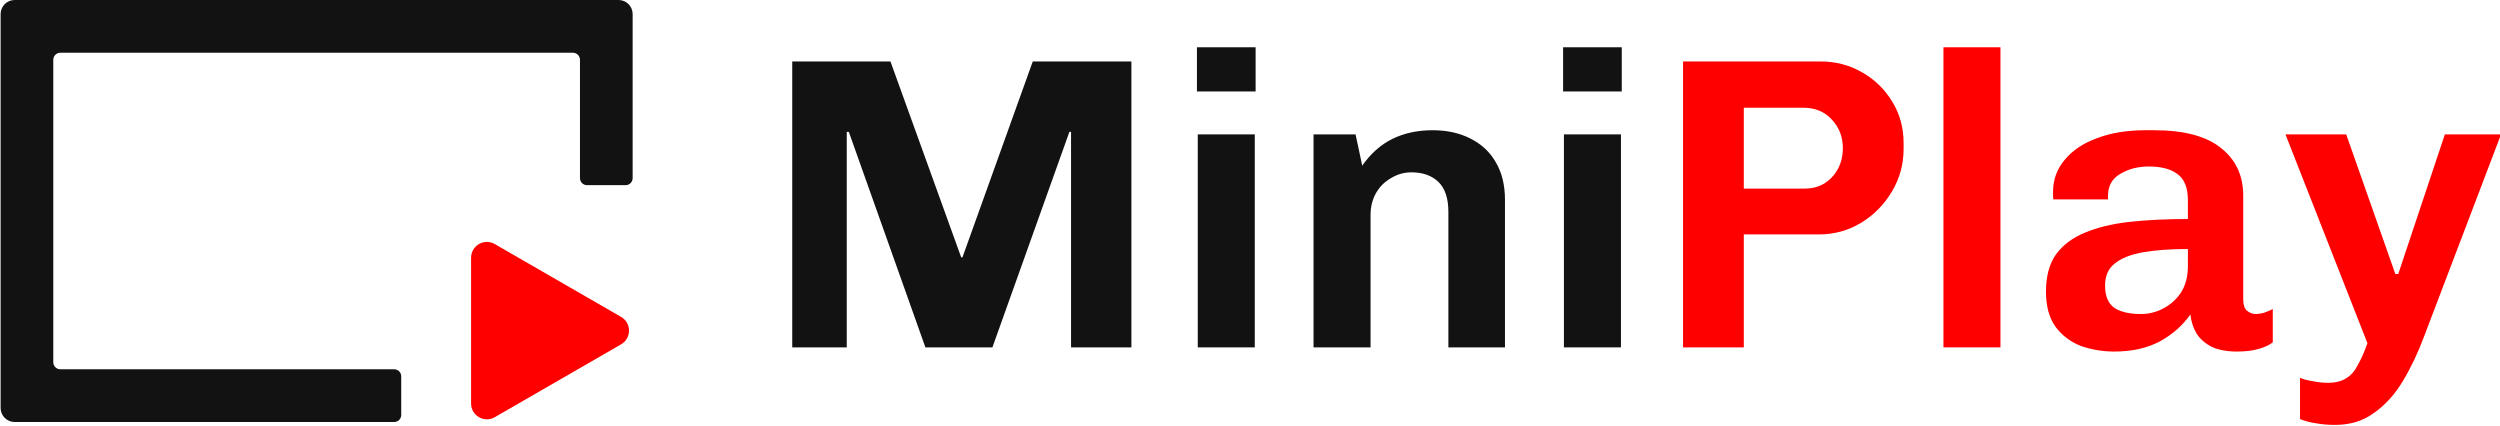 <svg width="188" height="32" viewBox="0 0 188 32" fill="none" xmlns="http://www.w3.org/2000/svg">
    <g clip-path="url(#clip0_14063_154)">
        <path d="M0.046 1.058C0.046 0.474 0.519 0 1.103 0H46.518C47.102 0 47.575 0.474 47.575 1.058V13.395C47.575 13.687 47.338 13.924 47.046 13.924H44.142C43.85 13.924 43.614 13.687 43.614 13.395V4.496C43.614 4.204 43.377 3.967 43.086 3.967H4.535C4.243 3.967 4.007 4.204 4.007 4.496V27.24C4.007 27.532 4.243 27.769 4.535 27.769H29.644C29.936 27.769 30.172 28.005 30.172 28.297V31.207C30.172 31.499 29.936 31.735 29.644 31.735H1.103C0.519 31.735 0.046 31.262 0.046 30.678V1.058Z" fill="#121212"/>
        <path d="M35.425 30.342C35.425 31.257 36.414 31.83 37.206 31.373L46.707 25.894C47.501 25.437 47.501 24.289 46.707 23.832L37.206 18.353C36.414 17.896 35.425 18.469 35.425 19.384V30.342Z" fill="#FF0000"/>
        <path d="M59.576 26.123V4.621H66.962L72.282 19.353H72.376L77.664 4.621H85.081V26.123H80.543V9.918H80.418L74.629 26.123H69.59L63.832 9.918H63.676V26.123H59.576Z" fill="#121212"/>
        <path d="M90.072 26.123V10.106H94.359V26.123H90.072ZM90.01 6.878V3.555H94.422V6.878H90.01Z" fill="#121212"/>
        <path d="M98.778 26.123V10.106H101.939L102.44 12.457C103.066 11.559 103.817 10.89 104.693 10.451C105.59 10.012 106.602 9.793 107.728 9.793C108.813 9.793 109.763 10.002 110.576 10.42C111.411 10.838 112.047 11.433 112.485 12.206C112.944 12.979 113.174 13.92 113.174 15.027V26.123H108.918V15.936C108.918 14.912 108.667 14.16 108.167 13.679C107.666 13.199 106.988 12.959 106.132 12.959C105.59 12.959 105.079 13.105 104.599 13.397C104.119 13.669 103.744 14.045 103.472 14.526C103.201 15.006 103.066 15.55 103.066 16.156V26.123H98.778Z" fill="#121212"/>
        <path d="M117.607 26.123V10.106H121.895V26.123H117.607ZM117.545 6.878V3.555H121.957V6.878H117.545Z" fill="#121212"/>
        <path d="M126.565 26.123V4.621H136.892C138.04 4.621 139.083 4.893 140.022 5.436C140.982 5.979 141.743 6.721 142.306 7.661C142.87 8.581 143.151 9.615 143.151 10.764V11.203C143.151 12.353 142.859 13.418 142.275 14.4C141.691 15.383 140.919 16.166 139.959 16.751C139 17.336 137.936 17.629 136.767 17.629H131.134V26.123H126.565ZM131.134 14.181H135.703C136.267 14.181 136.757 14.056 137.174 13.805C137.612 13.533 137.956 13.168 138.207 12.708C138.457 12.248 138.582 11.726 138.582 11.141C138.582 10.305 138.311 9.594 137.769 9.009C137.226 8.403 136.506 8.1 135.609 8.1H131.134V14.181Z" fill="#FF0000"/>
        <path d="M146.147 26.123V3.555H150.435V26.123H146.147Z" fill="#FF0000"/>
        <path d="M158.99 26.436C158.134 26.436 157.31 26.3 156.517 26.029C155.745 25.736 155.109 25.266 154.608 24.618C154.108 23.95 153.857 23.051 153.857 21.923C153.857 20.774 154.108 19.844 154.608 19.133C155.13 18.423 155.85 17.88 156.768 17.503C157.707 17.106 158.823 16.835 160.116 16.688C161.431 16.542 162.901 16.469 164.529 16.469V15.059C164.529 14.139 164.278 13.491 163.778 13.115C163.277 12.718 162.547 12.52 161.587 12.52C160.773 12.52 160.054 12.708 159.428 13.084C158.823 13.439 158.52 13.993 158.52 14.745V14.996H154.421C154.4 14.933 154.389 14.85 154.389 14.745C154.389 14.62 154.389 14.515 154.389 14.432C154.389 13.512 154.681 12.708 155.266 12.018C155.85 11.308 156.663 10.764 157.707 10.388C158.75 9.991 159.96 9.793 161.337 9.793H161.994C164.247 9.793 165.926 10.242 167.032 11.141C168.138 12.018 168.691 13.209 168.691 14.714V22.518C168.691 22.915 168.785 23.198 168.972 23.365C169.181 23.532 169.4 23.615 169.63 23.615C169.817 23.615 170.026 23.584 170.256 23.521C170.485 23.438 170.704 23.344 170.913 23.239V25.747C170.641 25.956 170.276 26.123 169.817 26.248C169.379 26.374 168.847 26.436 168.221 26.436C167.47 26.436 166.844 26.321 166.344 26.092C165.843 25.841 165.457 25.506 165.186 25.089C164.935 24.671 164.779 24.19 164.716 23.647C164.132 24.483 163.36 25.162 162.401 25.684C161.441 26.186 160.304 26.436 158.99 26.436ZM160.992 23.615C161.577 23.615 162.129 23.48 162.651 23.208C163.193 22.936 163.642 22.539 163.997 22.017C164.351 21.474 164.529 20.805 164.529 20.011V18.726C163.193 18.726 162.056 18.809 161.118 18.977C160.2 19.144 159.501 19.426 159.021 19.823C158.541 20.199 158.301 20.753 158.301 21.484C158.301 22.257 158.531 22.811 158.99 23.145C159.469 23.459 160.137 23.615 160.992 23.615Z" fill="#FF0000"/>
        <path d="M175.591 31.953C175.069 31.953 174.59 31.911 174.151 31.828C173.713 31.765 173.317 31.66 172.962 31.514V28.411C173.192 28.515 173.505 28.599 173.901 28.662C174.297 28.745 174.683 28.787 175.059 28.787C175.622 28.787 176.081 28.672 176.436 28.442C176.791 28.233 177.083 27.899 177.312 27.439C177.562 27 177.802 26.457 178.032 25.809L171.867 10.106H176.436L180.129 20.606H180.348L183.853 10.106H188.077L182.288 25.308C181.829 26.541 181.297 27.659 180.692 28.662C180.087 29.665 179.367 30.459 178.533 31.044C177.719 31.65 176.738 31.953 175.591 31.953Z" fill="#FF0000"/>
    </g>
    <defs>
        <clipPath id="clip0_14063_154">
            <rect width="188" height="32" fill="white"/>
        </clipPath>
    </defs>
</svg>
